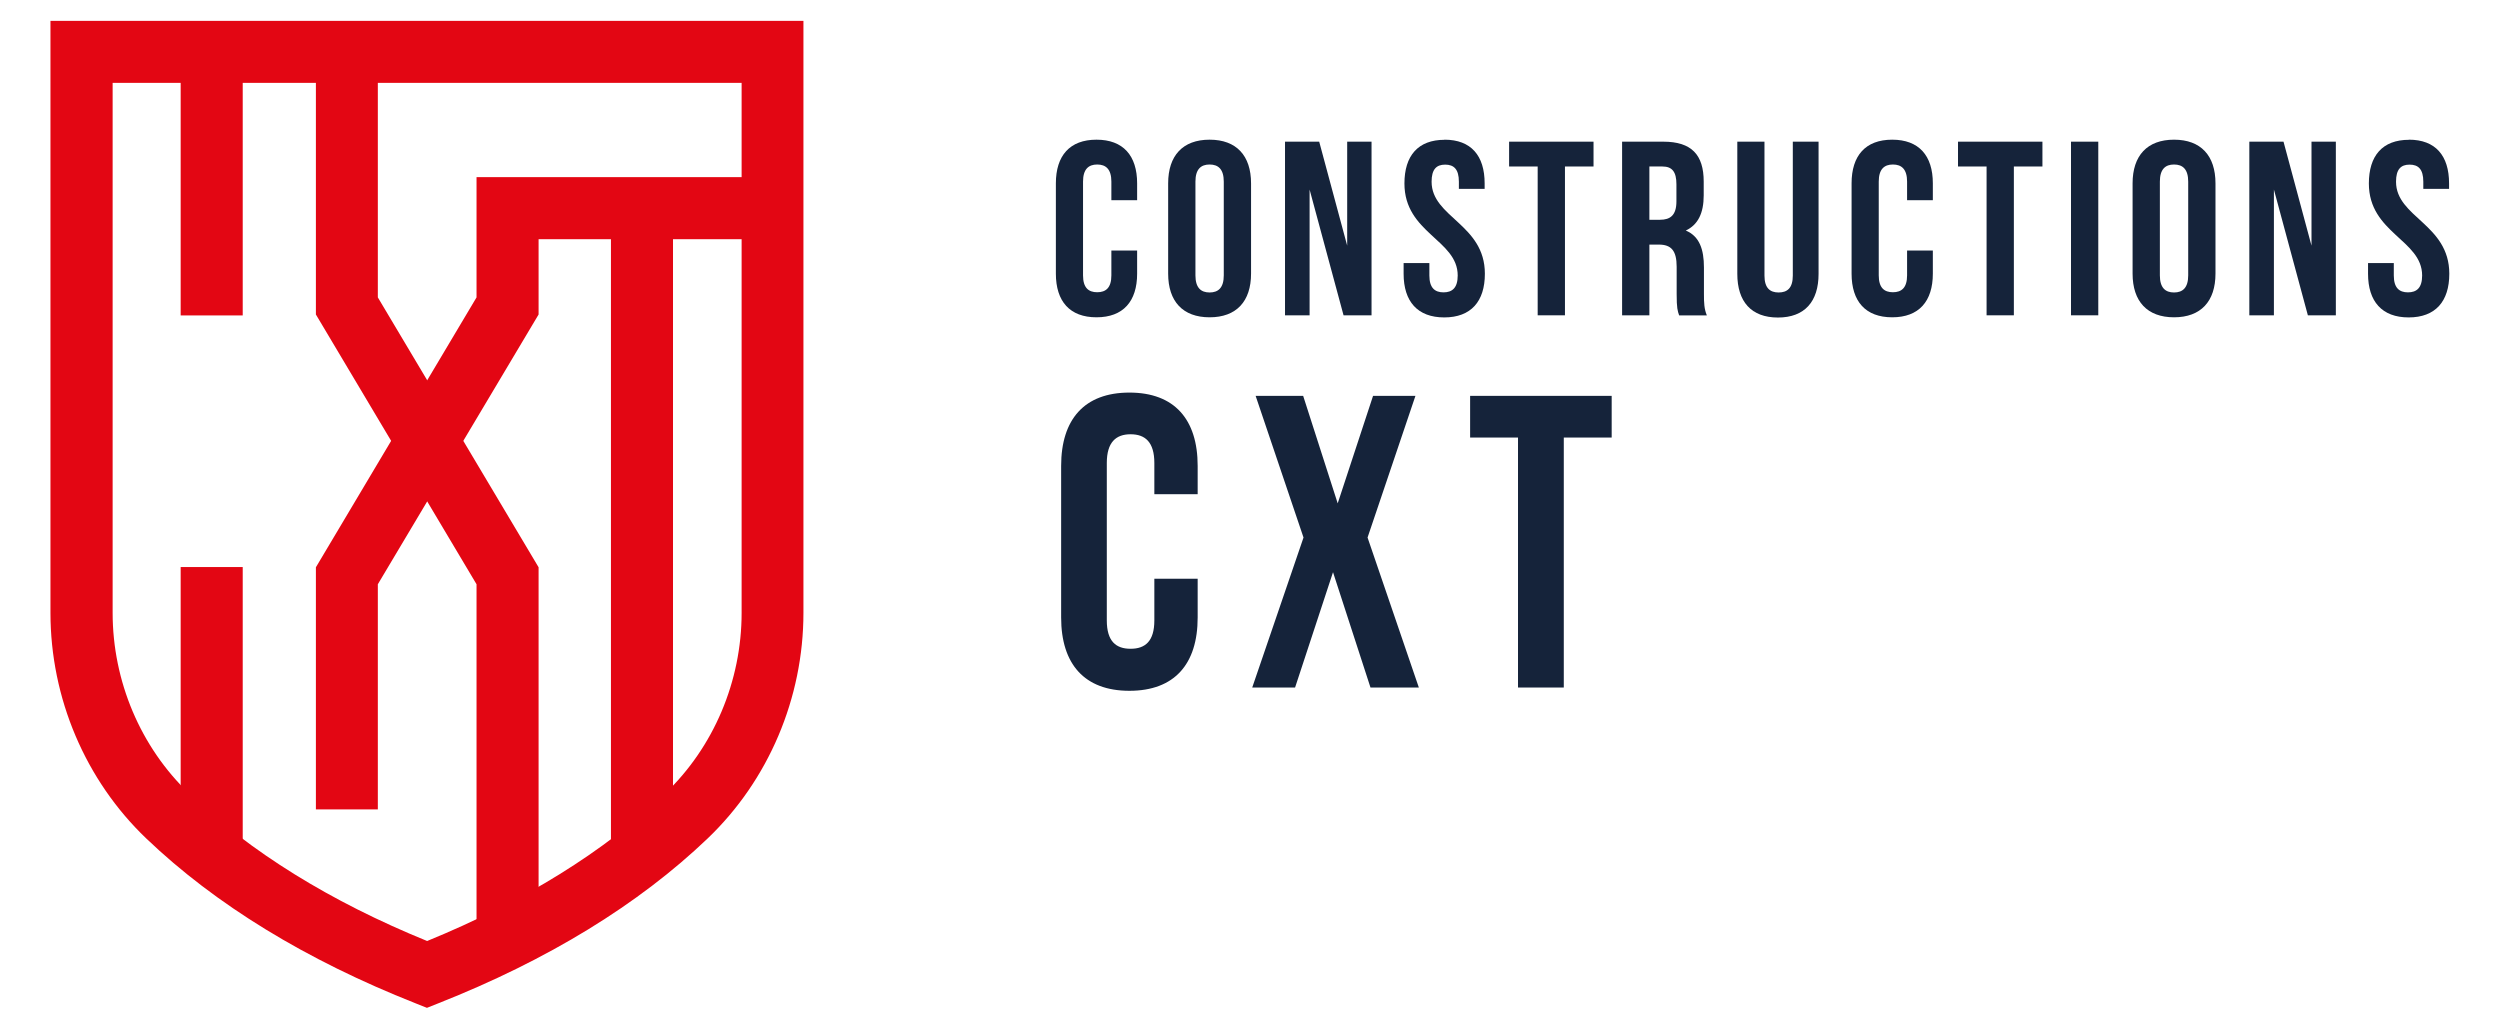 <svg xmlns="http://www.w3.org/2000/svg" id="Layer_1" viewBox="0 0 213.52 87.86"><defs><style> .st0 { fill: #15233a; } .st1 { fill: #e30613; } </style></defs><g><path class="st1" d="M36.47,86.08l-.98-.39c-9.36-3.7-17.1-8.44-23-14.08-5.2-4.97-8.18-11.99-8.18-19.27V1.78h64.31v50.56c0,7.28-2.98,14.3-8.18,19.27h0c-5.9,5.64-13.64,10.38-23,14.08l-.98.39ZM9.62,7.08v45.26c0,5.84,2.38,11.47,6.54,15.44,5.2,4.97,12.03,9.21,20.32,12.59,8.28-3.39,15.11-7.62,20.32-12.59h0c4.16-3.97,6.54-9.6,6.54-15.44V7.08H9.62Z"></path><polygon class="st1" points="32.27 69.13 26.98 69.13 26.98 48.45 40.7 25.4 40.7 15.13 65.76 15.13 65.76 20.43 46 20.43 46 26.86 32.27 49.9 32.27 69.13"></polygon><rect class="st1" x="15.43" y="48.43" width="5.3" height="24.86"></rect><rect class="st1" x="52.18" y="15.57" width="5.3" height="57.71"></rect><polygon class="st1" points="46 79.64 40.7 79.64 40.7 49.9 26.98 26.86 26.98 2.72 32.27 2.72 32.27 25.4 46 48.45 46 79.64"></polygon><rect class="st1" x="15.43" y="5.4" width="5.3" height="21.54"></rect></g><g><path class="st0" d="M97.12,21.4v1.97c0,2.37-1.19,3.73-3.47,3.73s-3.47-1.36-3.47-3.73v-7.71c0-2.37,1.19-3.73,3.47-3.73s3.47,1.36,3.47,3.73v1.44h-2.2v-1.59c0-1.06-.47-1.46-1.21-1.46s-1.21.4-1.21,1.46v8.01c0,1.06.47,1.44,1.21,1.44s1.21-.38,1.21-1.44v-2.12h2.2Z"></path><path class="st0" d="M99.77,15.66c0-2.37,1.25-3.73,3.54-3.73s3.54,1.36,3.54,3.73v7.71c0,2.37-1.25,3.73-3.54,3.73s-3.54-1.36-3.54-3.73v-7.71ZM102.1,23.52c0,1.06.47,1.46,1.21,1.46s1.21-.4,1.21-1.46v-8.01c0-1.06-.47-1.46-1.21-1.46s-1.21.4-1.21,1.46v8.01Z"></path><path class="st0" d="M111.85,16.19v10.74h-2.1v-14.83h2.92l2.39,8.88v-8.88h2.08v14.83h-2.39l-2.9-10.74Z"></path><path class="st0" d="M123.37,11.93c2.27,0,3.43,1.36,3.43,3.73v.47h-2.2v-.61c0-1.06-.42-1.46-1.17-1.46s-1.16.4-1.16,1.46c0,3.05,4.55,3.62,4.55,7.86,0,2.37-1.19,3.73-3.47,3.73s-3.47-1.36-3.47-3.73v-.91h2.2v1.06c0,1.06.47,1.44,1.21,1.44s1.21-.38,1.21-1.44c0-3.05-4.55-3.62-4.55-7.86,0-2.37,1.16-3.73,3.43-3.73Z"></path><path class="st0" d="M128.9,12.1h7.2v2.12h-2.44v12.71h-2.33v-12.71h-2.44v-2.12Z"></path><path class="st0" d="M143.41,26.93c-.13-.38-.21-.61-.21-1.82v-2.33c0-1.38-.47-1.89-1.52-1.89h-.81v6.04h-2.33v-14.83h3.52c2.41,0,3.45,1.12,3.45,3.41v1.17c0,1.53-.49,2.52-1.53,3.01,1.17.49,1.55,1.61,1.55,3.16v2.29c0,.72.02,1.25.25,1.8h-2.37ZM140.87,14.22v4.55h.91c.87,0,1.4-.38,1.4-1.57v-1.46c0-1.06-.36-1.52-1.19-1.52h-1.12Z"></path><path class="st0" d="M150.7,12.1v11.44c0,1.06.47,1.44,1.21,1.44s1.21-.38,1.21-1.44v-11.44h2.2v11.29c0,2.37-1.19,3.73-3.47,3.73s-3.47-1.36-3.47-3.73v-11.29h2.33Z"></path><path class="st0" d="M165.08,21.4v1.97c0,2.37-1.19,3.73-3.47,3.73s-3.47-1.36-3.47-3.73v-7.71c0-2.37,1.19-3.73,3.47-3.73s3.47,1.36,3.47,3.73v1.44h-2.2v-1.59c0-1.06-.47-1.46-1.21-1.46s-1.21.4-1.21,1.46v8.01c0,1.06.47,1.44,1.21,1.44s1.21-.38,1.21-1.44v-2.12h2.2Z"></path><path class="st0" d="M167.24,12.1h7.2v2.12h-2.44v12.71h-2.33v-12.71h-2.44v-2.12Z"></path><path class="st0" d="M176.88,12.1h2.33v14.83h-2.33v-14.83Z"></path><path class="st0" d="M182.14,15.66c0-2.37,1.25-3.73,3.54-3.73s3.54,1.36,3.54,3.73v7.71c0,2.37-1.25,3.73-3.54,3.73s-3.54-1.36-3.54-3.73v-7.71ZM184.47,23.52c0,1.06.47,1.46,1.21,1.46s1.21-.4,1.21-1.46v-8.01c0-1.06-.47-1.46-1.21-1.46s-1.21.4-1.21,1.46v8.01Z"></path><path class="st0" d="M194.21,16.19v10.74h-2.1v-14.83h2.92l2.39,8.88v-8.88h2.08v14.83h-2.39l-2.9-10.74Z"></path><path class="st0" d="M205.74,11.93c2.27,0,3.43,1.36,3.43,3.73v.47h-2.2v-.61c0-1.06-.42-1.46-1.17-1.46s-1.16.4-1.16,1.46c0,3.05,4.55,3.62,4.55,7.86,0,2.37-1.19,3.73-3.47,3.73s-3.47-1.36-3.47-3.73v-.91h2.2v1.06c0,1.06.47,1.44,1.21,1.44s1.21-.38,1.21-1.44c0-3.05-4.55-3.62-4.55-7.86,0-2.37,1.16-3.73,3.43-3.73Z"></path><path class="st0" d="M102.29,49.43v3.31c0,3.99-1.99,6.26-5.83,6.26s-5.83-2.28-5.83-6.26v-12.95c0-3.98,1.99-6.26,5.83-6.26s5.83,2.28,5.83,6.26v2.42h-3.7v-2.67c0-1.78-.78-2.45-2.03-2.45s-2.03.68-2.03,2.45v13.45c0,1.78.78,2.42,2.03,2.42s2.03-.64,2.03-2.42v-3.56h3.7Z"></path><path class="st0" d="M120.89,33.81l-4.09,12.1,4.38,12.81h-4.13l-3.2-9.85-3.24,9.85h-3.66l4.38-12.81-4.09-12.1h4.06l2.95,9.18,3.02-9.18h3.63Z"></path><path class="st0" d="M125.55,33.81h12.1v3.56h-4.09v21.35h-3.91v-21.35h-4.09v-3.56Z"></path></g></svg>